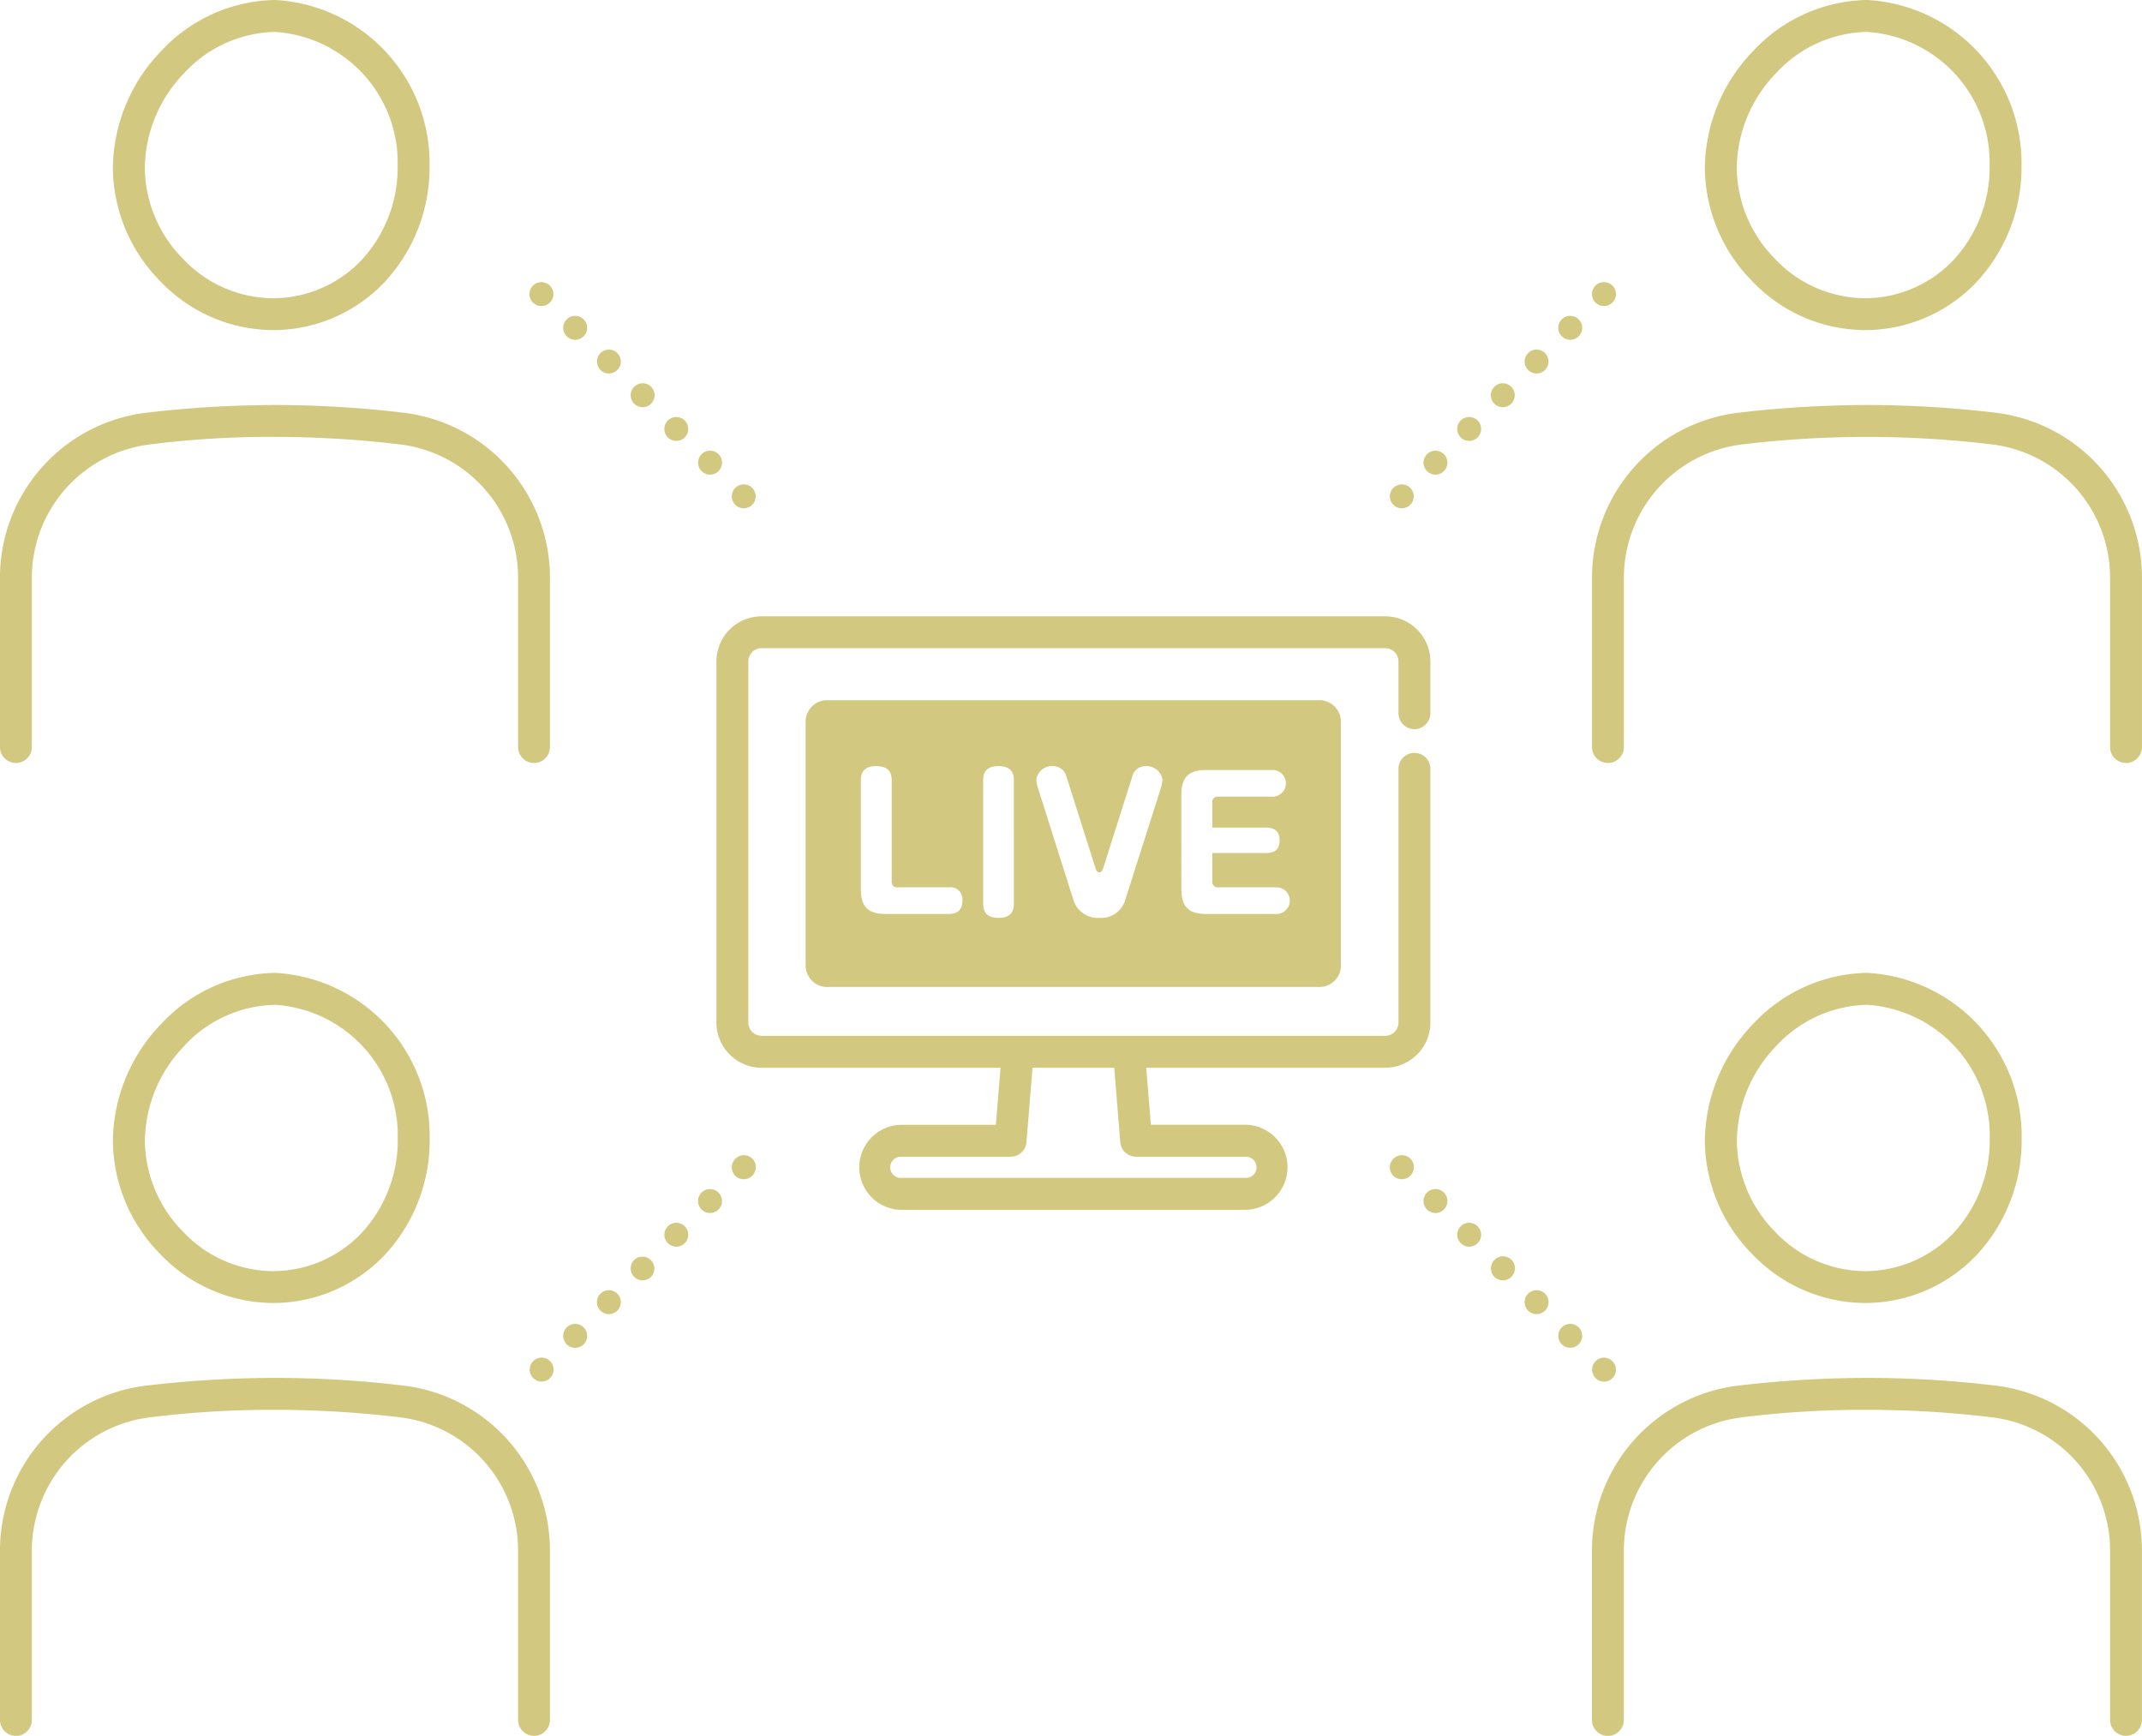 <svg xmlns="http://www.w3.org/2000/svg" xmlns:xlink="http://www.w3.org/1999/xlink" width="97.945" height="79.367" viewBox="0 0 97.945 79.367"><defs><style>.a{fill:none;}.b{clip-path:url(#a);}.c{fill:#d2c880;}</style><clipPath id="a"><rect class="a" width="97.945" height="79.368"/></clipPath></defs><g class="b"><path class="c" d="M109.237,118.523H93.454a1.944,1.944,0,0,1,0-3.887H97.8l.269-3.293a.73.73,0,1,1,1.454.119l-.324,3.963a.73.73,0,0,1-.727.67h-5.02a.484.484,0,1,0,0,.969h15.783a.484.484,0,1,0,0-.969h-5.02a.729.729,0,0,1-.727-.671l-.316-3.9a.73.73,0,1,1,1.454-.118l.261,3.227h4.348a1.944,1.944,0,0,1,0,3.887" transform="translate(-52.263 -63.206)"/><path class="c" d="M106.964,86.34H78.447a2.068,2.068,0,0,1-2.065-2.066V67.763A2.068,2.068,0,0,1,78.447,65.7h28.517a2.068,2.068,0,0,1,2.065,2.066v2.363a.729.729,0,1,1-1.459,0V67.763a.607.607,0,0,0-.606-.607H78.447a.607.607,0,0,0-.606.607V84.274a.607.607,0,0,0,.606.606h28.517a.607.607,0,0,0,.606-.606v-11.6a.729.729,0,1,1,1.459,0v11.6a2.068,2.068,0,0,1-2.065,2.066" transform="translate(-43.623 -37.52)"/><path class="c" d="M19.314,15.093a7.161,7.161,0,0,1-5.117-2.24A7.443,7.443,0,0,1,12.035,7.7a7.8,7.8,0,0,1,2.2-5.357h0A7.27,7.27,0,0,1,19.416,0h.046a7.469,7.469,0,0,1,7.053,7.572,7.688,7.688,0,0,1-2.075,5.345,7.023,7.023,0,0,1-5.127,2.176M19.456,1.46h-.039a5.81,5.81,0,0,0-4.13,1.891h0a6.331,6.331,0,0,0-1.793,4.341,6,6,0,0,0,1.749,4.144,5.7,5.7,0,0,0,4.051,1.8,5.584,5.584,0,0,0,4.092-1.725,6.233,6.233,0,0,0,1.671-4.338,5.989,5.989,0,0,0-5.6-6.112m-4.7,1.388h0Z" transform="translate(-6.873)"/><path class="c" d="M24.42,59.544a.73.73,0,0,1-.73-.73V51.093a6.136,6.136,0,0,0-5.365-6.11,47.868,47.868,0,0,0-5.637-.347,43.806,43.806,0,0,0-5.853.346,6.143,6.143,0,0,0-5.378,6.112v7.72a.729.729,0,1,1-1.459,0v-7.72a7.6,7.6,0,0,1,6.661-7.56,50.569,50.569,0,0,1,6.031-.356,49.407,49.407,0,0,1,5.809.358,7.6,7.6,0,0,1,6.648,7.558v7.721a.73.73,0,0,1-.73.73" transform="translate(0 -24.659)"/><path class="c" d="M189.043,15.093a7.161,7.161,0,0,1-5.117-2.24A7.443,7.443,0,0,1,181.764,7.7a7.8,7.8,0,0,1,2.2-5.357h0A7.27,7.27,0,0,1,189.145,0h.046a7.469,7.469,0,0,1,7.053,7.572,7.688,7.688,0,0,1-2.075,5.345,7.022,7.022,0,0,1-5.127,2.176m.142-13.634h-.039a5.809,5.809,0,0,0-4.13,1.891h0a6.331,6.331,0,0,0-1.793,4.341,6,6,0,0,0,1.749,4.144,5.7,5.7,0,0,0,4.051,1.8,5.584,5.584,0,0,0,4.092-1.725,6.233,6.233,0,0,0,1.671-4.338,5.989,5.989,0,0,0-5.6-6.112m-4.7,1.388h0Z" transform="translate(-103.808)"/><path class="c" d="M194.15,59.544a.73.73,0,0,1-.73-.73V51.093a6.136,6.136,0,0,0-5.365-6.11,47.862,47.862,0,0,0-5.637-.347H182.3a47.971,47.971,0,0,0-5.733.346,6.143,6.143,0,0,0-5.378,6.112v7.72a.729.729,0,1,1-1.459,0v-7.72a7.6,7.6,0,0,1,6.661-7.56,50.632,50.632,0,0,1,6.031-.356,49.408,49.408,0,0,1,5.809.358,7.6,7.6,0,0,1,6.648,7.558v7.721a.73.73,0,0,1-.73.73" transform="translate(-96.935 -24.659)"/><path class="c" d="M19.314,118.81a7.161,7.161,0,0,1-5.117-2.24,7.443,7.443,0,0,1-2.162-5.152,7.8,7.8,0,0,1,2.2-5.358h0a7.273,7.273,0,0,1,5.186-2.343h.047a7.469,7.469,0,0,1,7.053,7.572,7.687,7.687,0,0,1-2.075,5.345,7.023,7.023,0,0,1-5.127,2.176m-4.028-11.743a6.333,6.333,0,0,0-1.793,4.342,6,6,0,0,0,1.748,4.144,5.7,5.7,0,0,0,4.052,1.8,5.586,5.586,0,0,0,4.092-1.725,6.235,6.235,0,0,0,1.671-4.338,5.989,5.989,0,0,0-5.6-6.112h-.04A5.807,5.807,0,0,0,15.286,107.067Z" transform="translate(-6.873 -59.234)"/><path class="c" d="M24.42,163.261a.73.73,0,0,1-.73-.73V154.81a6.136,6.136,0,0,0-5.365-6.109,47.867,47.867,0,0,0-5.637-.347,45.2,45.2,0,0,0-5.853.346,6.143,6.143,0,0,0-5.378,6.112v7.721a.729.729,0,1,1-1.459,0V154.81a7.6,7.6,0,0,1,6.661-7.56,51.053,51.053,0,0,1,6.031-.356,49.409,49.409,0,0,1,5.809.358,7.6,7.6,0,0,1,6.648,7.558v7.721a.73.73,0,0,1-.73.73" transform="translate(0 -83.893)"/><path class="c" d="M189.043,118.81a7.161,7.161,0,0,1-5.117-2.24,7.443,7.443,0,0,1-2.162-5.152,7.8,7.8,0,0,1,2.2-5.358h0a7.273,7.273,0,0,1,5.186-2.343h.047a7.469,7.469,0,0,1,7.053,7.572,7.687,7.687,0,0,1-2.075,5.345,7.023,7.023,0,0,1-5.127,2.176m-4.027-11.743a6.333,6.333,0,0,0-1.793,4.342,5.993,5.993,0,0,0,1.748,4.144,5.7,5.7,0,0,0,4.052,1.8,5.586,5.586,0,0,0,4.092-1.725,6.235,6.235,0,0,0,1.671-4.338,5.99,5.99,0,0,0-5.6-6.112h-.04a5.809,5.809,0,0,0-4.13,1.891Z" transform="translate(-103.808 -59.234)"/><path class="c" d="M194.15,163.261a.73.73,0,0,1-.73-.73V154.81a6.136,6.136,0,0,0-5.365-6.109,47.862,47.862,0,0,0-5.637-.347,45.255,45.255,0,0,0-5.853.346,6.143,6.143,0,0,0-5.378,6.112v7.721a.729.729,0,1,1-1.459,0V154.81a7.6,7.6,0,0,1,6.661-7.56,51.036,51.036,0,0,1,6.031-.356,49.409,49.409,0,0,1,5.809.358,7.6,7.6,0,0,1,6.648,7.558v7.721a.73.73,0,0,1-.73.73" transform="translate(-96.935 -83.893)"/><path class="c" d="M74.971,49.142a.547.547,0,1,0-.386-.162.546.546,0,0,0,.386.162" transform="translate(-42.505 -27.442)"/><path class="c" d="M71.378,45.547a.546.546,0,1,0-.388-.16.553.553,0,0,0,.388.16" transform="translate(-40.452 -25.388)"/><path class="c" d="M64.191,38.363a.539.539,0,0,0,.386-.162.545.545,0,1,0-.771,0,.539.539,0,0,0,.386.162" transform="translate(-36.349 -21.286)"/><path class="c" d="M67.786,41.952a.536.536,0,0,0,.386-.16.546.546,0,1,0-.771,0,.536.536,0,0,0,.386.16" transform="translate(-38.402 -23.335)"/><path class="c" d="M60.21,33.834a.547.547,0,1,0,.773,0,.548.548,0,0,0-.773,0" transform="translate(-34.295 -19.232)"/><path class="c" d="M57.307,30.174a.679.679,0,0,0-.1-.051.69.69,0,0,0-.1-.031.545.545,0,0,0-.653.537.545.545,0,0,0,.159.386.552.552,0,0,0,.388.159.547.547,0,0,0,.386-.933.408.408,0,0,0-.082-.067" transform="translate(-32.243 -17.18)"/><path class="c" d="M78.566,52.732a.536.536,0,0,0,.386-.16.546.546,0,1,0-.771,0,.536.536,0,0,0,.386.16" transform="translate(-44.558 -29.492)"/><path class="c" d="M159.5,41.952a.532.532,0,0,0,.386-.16.546.546,0,1,0-.771,0,.536.536,0,0,0,.386.16" transform="translate(-90.783 -23.335)"/><path class="c" d="M155.909,45.547a.546.546,0,1,0-.386-.16.553.553,0,0,0,.386.16" transform="translate(-88.73 -25.388)"/><path class="c" d="M170.285,31.172a.552.552,0,0,0,.388-.159.545.545,0,0,0,.159-.386.545.545,0,0,0-.653-.537.532.532,0,0,0-.2.082.494.494,0,0,0-.082.067.55.55,0,0,0,0,.774.546.546,0,0,0,.386.159" transform="translate(-96.941 -17.179)"/><path class="c" d="M146.745,55.613c-.011-.013-.021-.027-.033-.04s-.022-.017-.032-.026l.065.066" transform="translate(-83.771 -31.724)"/><path class="c" d="M148.725,52.732a.536.536,0,0,0,.386-.16.546.546,0,1,0-.771,0,.536.536,0,0,0,.386.16" transform="translate(-84.627 -29.492)"/><path class="c" d="M152.316,49.142a.547.547,0,0,0,.386-.932.546.546,0,1,0-.386.932" transform="translate(-86.677 -27.442)"/><path class="c" d="M162.708,37.43a.547.547,0,0,0,.388.933.547.547,0,0,0,.385-.933.547.547,0,0,0-.773,0" transform="translate(-92.833 -21.286)"/><path class="c" d="M166.3,33.834a.547.547,0,1,0,.773,0,.548.548,0,0,0-.773,0" transform="translate(-94.886 -19.232)"/><path class="c" d="M60.21,141.3a.547.547,0,1,0,.773,0,.547.547,0,0,0-.773,0" transform="translate(-34.295 -80.608)"/><path class="c" d="M56.9,144.747a.392.392,0,0,0-.1.031.636.636,0,0,0-.092.049.532.532,0,0,0-.085.069.55.55,0,0,0-.16.385.549.549,0,0,0,.548.548.531.531,0,0,0,.385-.162.545.545,0,0,0-.493-.92" transform="translate(-32.243 -82.661)"/><path class="c" d="M70.99,130.521a.546.546,0,1,0,.774,0,.545.545,0,0,0-.774,0" transform="translate(-40.452 -74.451)"/><path class="c" d="M74.585,126.926a.547.547,0,1,0,.774,0,.547.547,0,0,0-.774,0" transform="translate(-42.505 -72.398)"/><path class="c" d="M67.4,134.11a.547.547,0,0,0,0,.773.546.546,0,0,0,.771,0,.546.546,0,0,0-.771-.773" transform="translate(-38.402 -76.501)"/><path class="c" d="M78.18,123.33a.547.547,0,0,0,0,.773.546.546,0,0,0,.771,0,.546.546,0,1,0-.771-.773" transform="translate(-44.558 -70.344)"/><path class="c" d="M63.805,137.705a.546.546,0,1,0,.771,0,.547.547,0,0,0-.771,0" transform="translate(-36.349 -78.554)"/><path class="c" d="M162.708,137.705a.547.547,0,1,0,.773,0,.547.547,0,0,0-.773,0" transform="translate(-92.833 -78.554)"/><path class="c" d="M159.119,134.11a.547.547,0,0,0,0,.773.546.546,0,0,0,.771,0,.546.546,0,1,0-.771-.773" transform="translate(-90.784 -76.501)"/><path class="c" d="M170.584,144.827a.633.633,0,0,0-.093-.048.377.377,0,0,0-.1-.031.548.548,0,0,0-.493.149.526.526,0,0,0-.149.493.378.378,0,0,0,.031.1.662.662,0,0,0,.049.1.729.729,0,0,0,.069.082.536.536,0,0,0,.386.162.762.762,0,0,0,.108-.01.678.678,0,0,0,.1-.031.611.611,0,0,0,.093-.051.553.553,0,0,0,.084-.069.54.54,0,0,0,.16-.386.551.551,0,0,0-.16-.386.532.532,0,0,0-.084-.069" transform="translate(-96.937 -82.661)"/><path class="c" d="M155.523,130.521a.546.546,0,1,0,.774,0,.545.545,0,0,0-.774,0" transform="translate(-88.73 -74.451)"/><path class="c" d="M166.3,141.3a.546.546,0,1,0,.773,0,.545.545,0,0,0-.773,0" transform="translate(-94.886 -80.608)"/><path class="c" d="M151.928,126.926a.547.547,0,1,0,.774,0,.547.547,0,0,0-.774,0" transform="translate(-86.677 -72.398)"/><path class="c" d="M148.339,123.33a.547.547,0,0,0,0,.773.546.546,0,0,0,.771,0,.546.546,0,1,0-.771-.773" transform="translate(-84.627 -70.344)"/><path class="c" d="M109.323,74.649H86.943a.988.988,0,0,0-1.048.913V86.846a.988.988,0,0,0,1.048.913h22.379a.988.988,0,0,0,1.048-.913V75.562a.988.988,0,0,0-1.048-.913M92.433,84.423H89.565c-.783,0-1.146-.291-1.146-1.146v-4.96c0-.226.04-.655.694-.655.508,0,.718.218.718.655v4.62a.239.239,0,0,0,.266.267h2.335a.549.549,0,0,1,.63.605c0,.436-.226.614-.63.614m2.984-.485c0,.234-.04.662-.694.662-.5,0-.711-.218-.711-.654v-5.63c0-.226.04-.654.694-.654.5,0,.71.218.71.654Zm6.739-5.323-1.64,5.145a1.138,1.138,0,0,1-1.163.84,1.167,1.167,0,0,1-1.22-.84L96.5,78.607a1.542,1.542,0,0,1-.057-.331.721.721,0,0,1,.775-.614.626.626,0,0,1,.6.469l1.317,4.152c.057.186.113.235.186.235s.137-.049.194-.235l1.317-4.152a.614.614,0,0,1,.606-.469.741.741,0,0,1,.775.606,2.491,2.491,0,0,1-.057.347m5.24,5.808h-3.175c-.783,0-1.146-.291-1.146-1.146V78.986c0-.863.371-1.146,1.146-1.146h3a.61.61,0,1,1,0,1.219h-2.464a.239.239,0,0,0-.267.267v1.148h2.464c.558,0,.614.364.614.581,0,.267-.081.581-.614.581h-2.464v1.3a.243.243,0,0,0,.267.267H107.4a.61.61,0,1,1,0,1.219" transform="translate(-49.056 -42.633)"/></g></svg>
